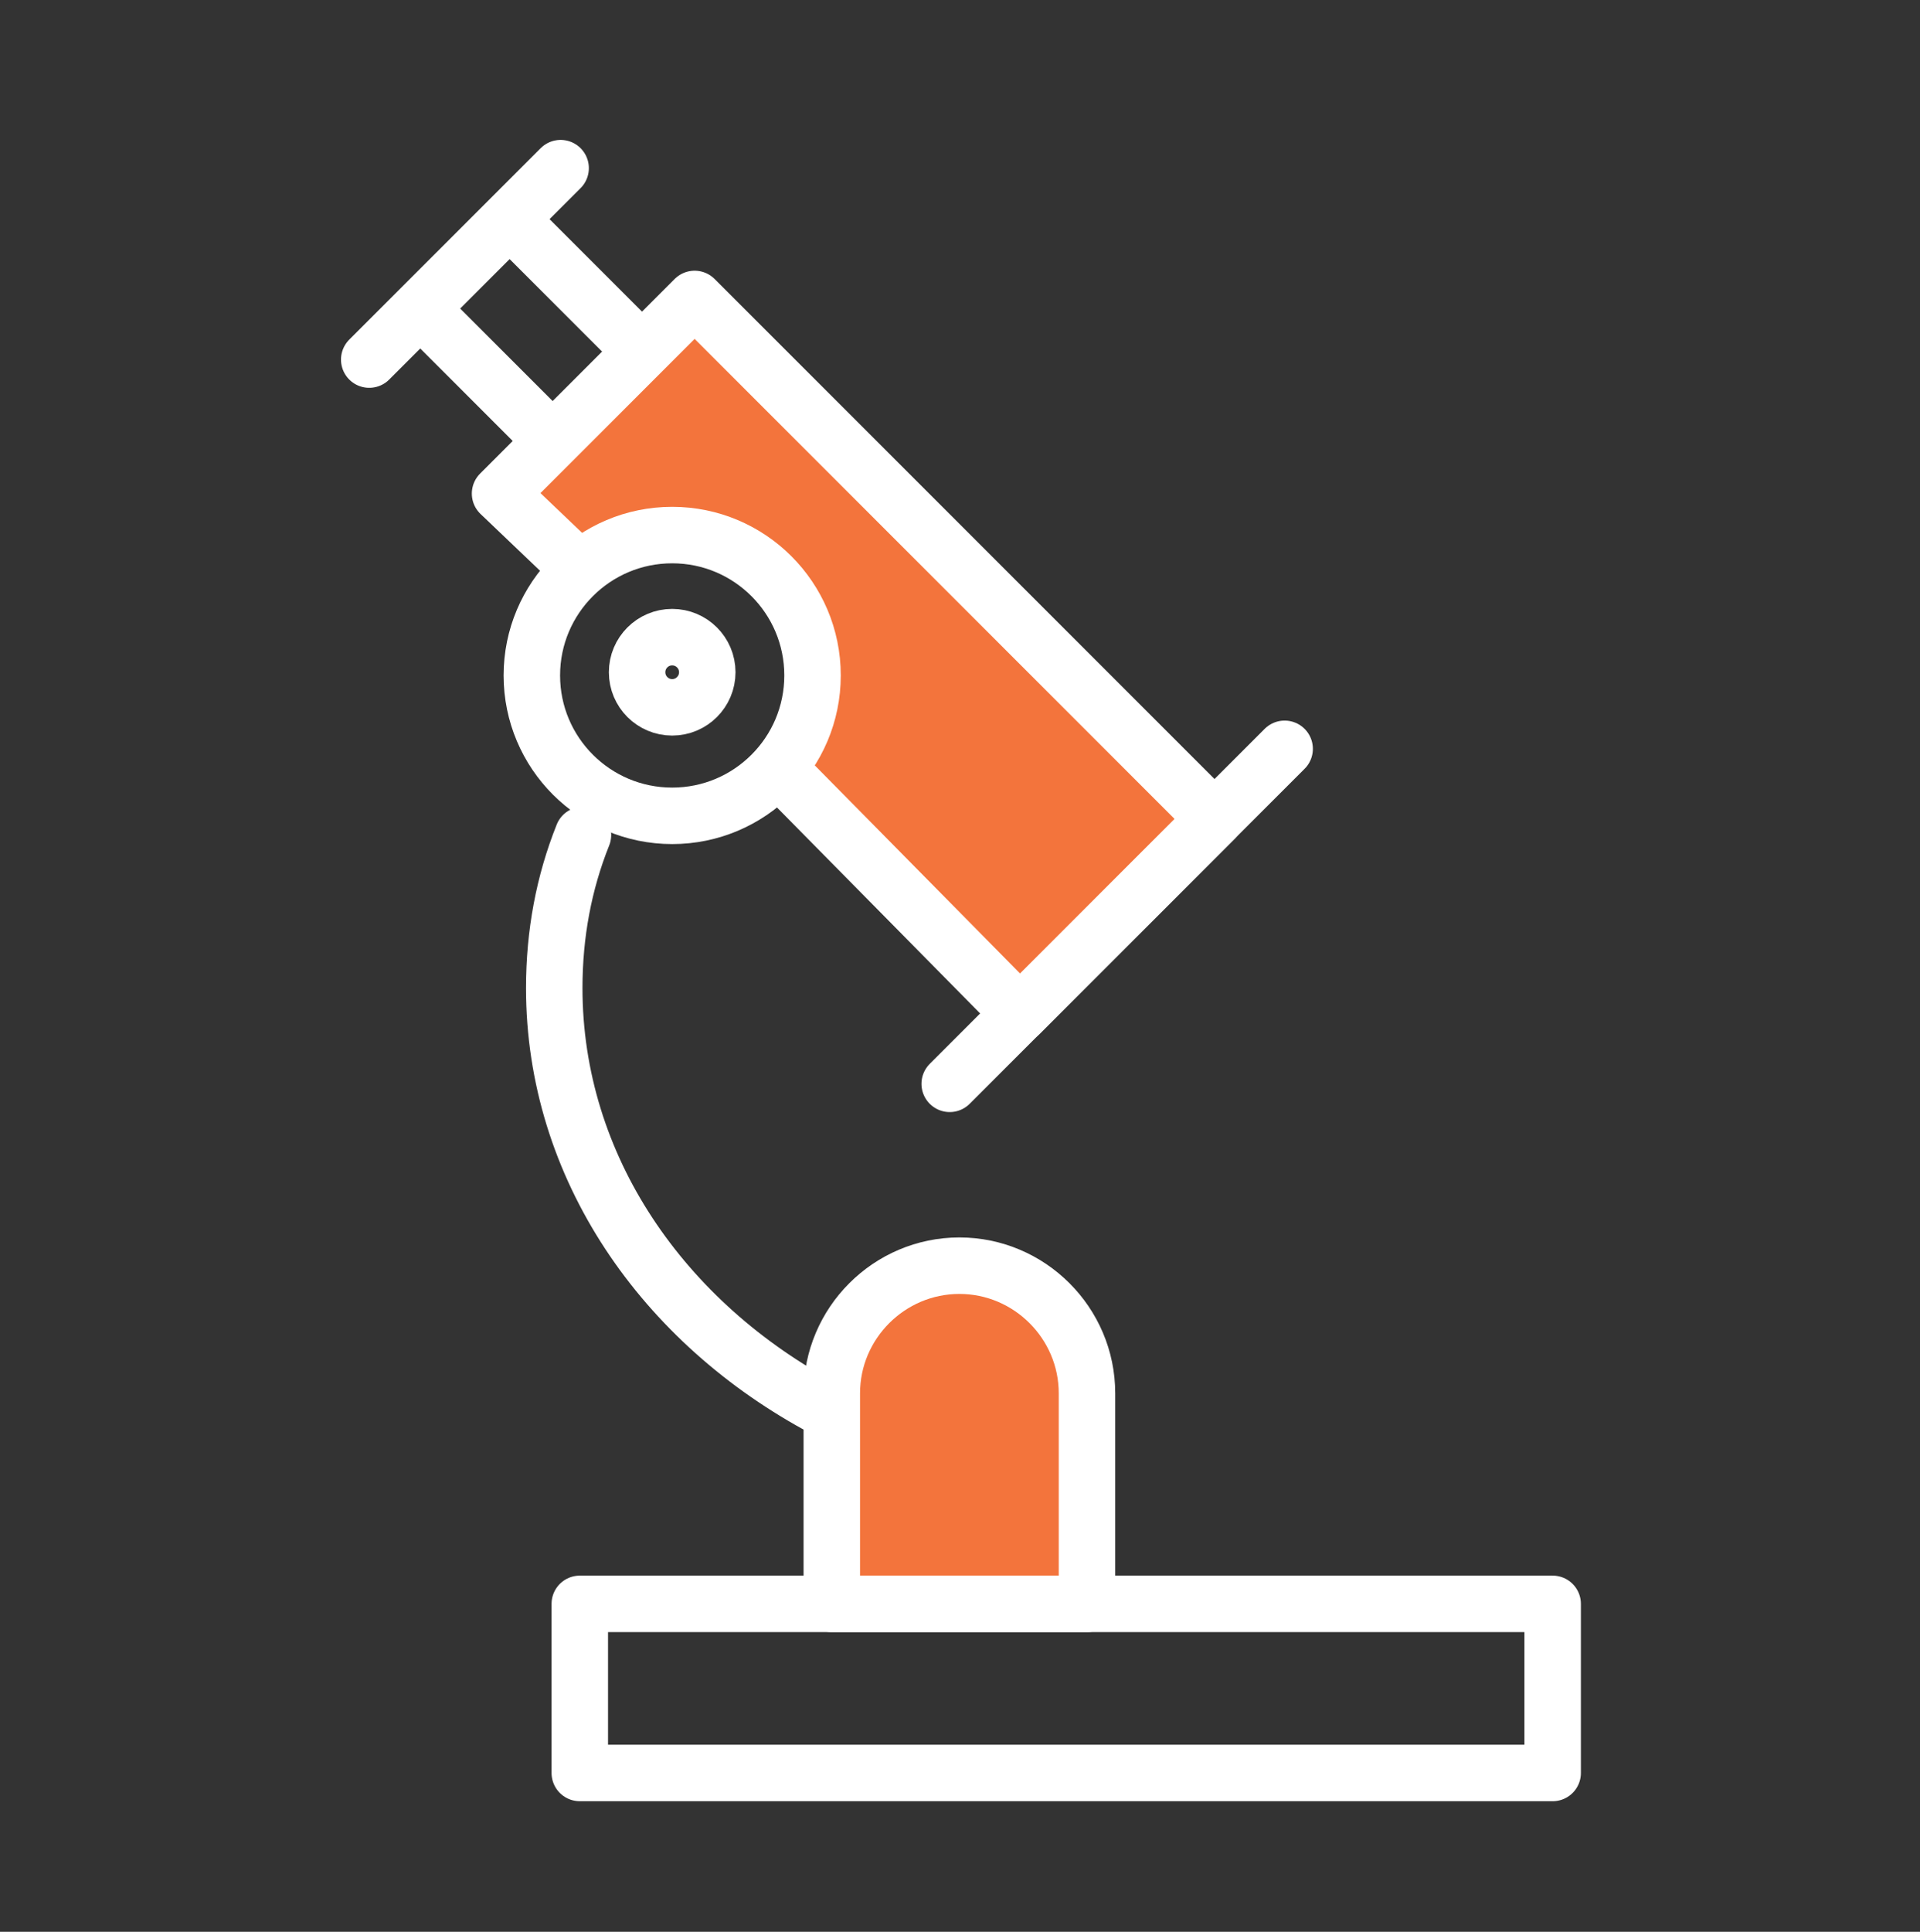 <svg width="170" height="171" viewBox="0 0 170 171" fill="none" xmlns="http://www.w3.org/2000/svg">
<rect x="0" y="0" width="170" height="171" fill="#333333" stroke="none"/>
<path d="M45.404 43.127L50.205 49.341L62.914 47.929L67.998 51.883L71.952 58.661L69.692 68.263L89.18 89.445L107.255 71.934L61.785 26.182L44.839 41.151" fill="#F3743C"/>
<path d="M95.111 117.686L96.24 132.09L95.111 141.127H72.517L74.494 122.205L76.471 116.556L81.555 113.732H86.638L95.111 117.686Z" fill="#F3743C"/>
<path d="M73.08 124.748C58.677 117.122 49.074 103.283 49.074 87.468C49.074 82.667 49.922 78.148 51.616 73.912" stroke="white" stroke-width="5" stroke-linecap="round" stroke-linejoin="round"/>
<path d="M137.475 141.974H51.336V156.943H137.475V141.974Z" stroke="white" stroke-width="5" stroke-linecap="round" stroke-linejoin="round"/>
<path d="M84.946 112.038C91.16 112.038 96.243 117.121 96.243 123.335V141.975H73.649V123.335C73.649 117.121 78.733 112.038 84.946 112.038Z" stroke="white" stroke-width="5" stroke-linecap="round" stroke-linejoin="round"/>
<path d="M69.412 68.544L90.311 89.726L107.539 72.498L61.504 26.463L44.276 43.691L50.49 49.622" stroke="white" stroke-width="5" stroke-linecap="round" stroke-linejoin="round"/>
<path d="M37.49 27.594L48.787 38.891" stroke="white" stroke-width="5" stroke-linecap="round" stroke-linejoin="round"/>
<path d="M56.705 30.982L45.408 19.685" stroke="white" stroke-width="5" stroke-linecap="round" stroke-linejoin="round"/>
<path d="M84.089 95.94L113.744 66.286" stroke="white" stroke-width="5" stroke-linecap="round" stroke-linejoin="round"/>
<path d="M32.692 31.83L49.638 14.885" stroke="white" stroke-width="5" stroke-linecap="round" stroke-linejoin="round"/>
<path d="M59.516 72.217C66.379 72.217 71.943 66.653 71.943 59.79C71.943 52.927 66.379 47.364 59.516 47.364C52.653 47.364 47.09 52.927 47.09 59.79C47.09 66.653 52.653 72.217 59.516 72.217Z" stroke="white" stroke-width="5" stroke-miterlimit="10"/>
<path d="M59.516 62.613C61.232 62.613 62.623 61.222 62.623 59.506C62.623 57.791 61.232 56.4 59.516 56.4C57.801 56.4 56.41 57.791 56.41 59.506C56.41 61.222 57.801 62.613 59.516 62.613Z" stroke="white" stroke-width="5" stroke-linecap="round" stroke-linejoin="round"/>
</svg>

